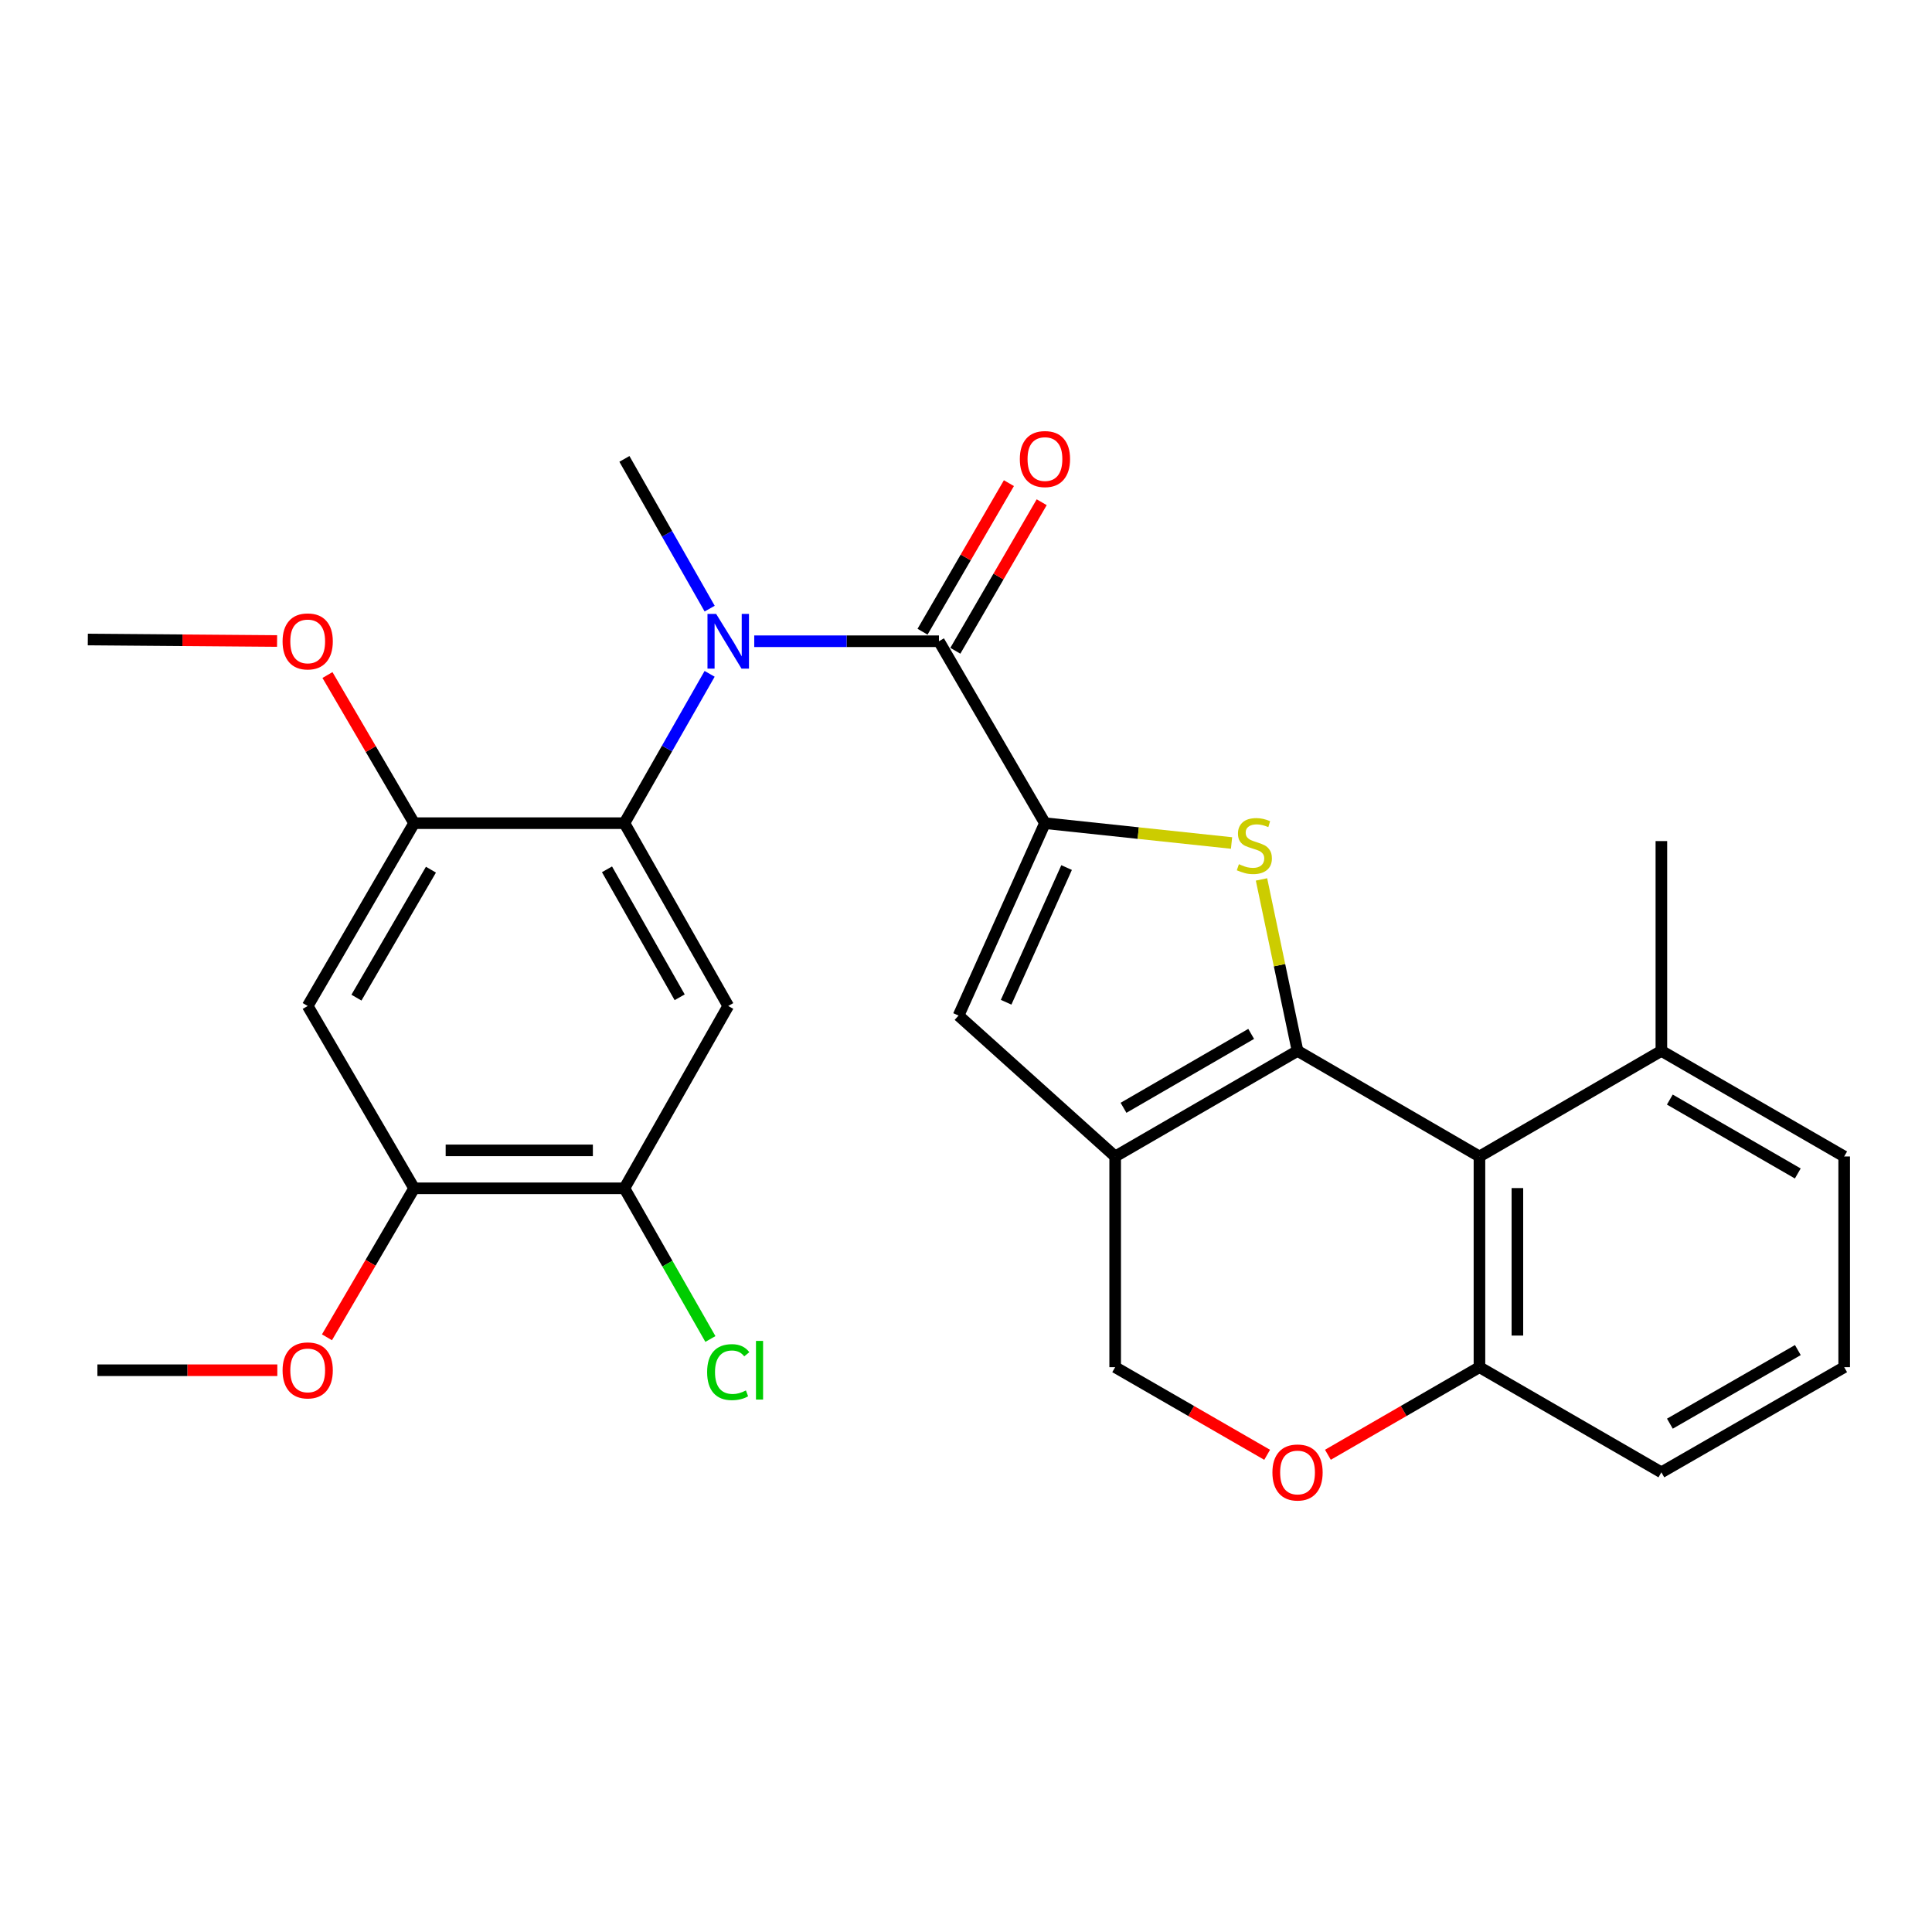 <?xml version='1.0' encoding='iso-8859-1'?>
<svg version='1.1' baseProfile='full'
              xmlns='http://www.w3.org/2000/svg'
                      xmlns:rdkit='http://www.rdkit.org/xml'
                      xmlns:xlink='http://www.w3.org/1999/xlink'
                  xml:space='preserve'
width='1000px' height='1000px' viewBox='0 0 1000 1000'>
<!-- END OF HEADER -->
<rect style='opacity:1.0;fill:#FFFFFF;stroke:none' width='1000' height='1000' x='0' y='0'> </rect>
<path class='bond-1' d='M 671.601,543.936 L 662.275,499.561' style='fill:none;fill-rule:evenodd;stroke:#000000;stroke-width:6px;stroke-linecap:butt;stroke-linejoin:miter;stroke-opacity:1' />
<path class='bond-1' d='M 662.275,499.561 L 652.948,455.186' style='fill:none;fill-rule:evenodd;stroke:#CCCC00;stroke-width:6px;stroke-linecap:butt;stroke-linejoin:miter;stroke-opacity:1' />
<path class='bond-2' d='M 671.601,543.936 L 577.21,598.587' style='fill:none;fill-rule:evenodd;stroke:#000000;stroke-width:6px;stroke-linecap:butt;stroke-linejoin:miter;stroke-opacity:1' />
<path class='bond-2' d='M 647.604,535.141 L 581.53,573.397' style='fill:none;fill-rule:evenodd;stroke:#000000;stroke-width:6px;stroke-linecap:butt;stroke-linejoin:miter;stroke-opacity:1' />
<path class='bond-6' d='M 671.601,543.936 L 765.763,598.587' style='fill:none;fill-rule:evenodd;stroke:#000000;stroke-width:6px;stroke-linecap:butt;stroke-linejoin:miter;stroke-opacity:1' />
<path class='bond-0' d='M 540.863,426.07 L 589.154,431.202' style='fill:none;fill-rule:evenodd;stroke:#000000;stroke-width:6px;stroke-linecap:butt;stroke-linejoin:miter;stroke-opacity:1' />
<path class='bond-0' d='M 589.154,431.202 L 637.445,436.334' style='fill:none;fill-rule:evenodd;stroke:#CCCC00;stroke-width:6px;stroke-linecap:butt;stroke-linejoin:miter;stroke-opacity:1' />
<path class='bond-3' d='M 540.863,426.07 L 485.994,331.908' style='fill:none;fill-rule:evenodd;stroke:#000000;stroke-width:6px;stroke-linecap:butt;stroke-linejoin:miter;stroke-opacity:1' />
<path class='bond-29' d='M 540.863,426.07 L 496.149,525.653' style='fill:none;fill-rule:evenodd;stroke:#000000;stroke-width:6px;stroke-linecap:butt;stroke-linejoin:miter;stroke-opacity:1' />
<path class='bond-29' d='M 552.069,449.05 L 520.769,518.758' style='fill:none;fill-rule:evenodd;stroke:#000000;stroke-width:6px;stroke-linecap:butt;stroke-linejoin:miter;stroke-opacity:1' />
<path class='bond-7' d='M 577.21,598.587 L 496.149,525.653' style='fill:none;fill-rule:evenodd;stroke:#000000;stroke-width:6px;stroke-linecap:butt;stroke-linejoin:miter;stroke-opacity:1' />
<path class='bond-15' d='M 577.21,598.587 L 577.21,707.65' style='fill:none;fill-rule:evenodd;stroke:#000000;stroke-width:6px;stroke-linecap:butt;stroke-linejoin:miter;stroke-opacity:1' />
<path class='bond-5' d='M 485.994,331.908 L 438.195,331.908' style='fill:none;fill-rule:evenodd;stroke:#000000;stroke-width:6px;stroke-linecap:butt;stroke-linejoin:miter;stroke-opacity:1' />
<path class='bond-5' d='M 438.195,331.908 L 390.397,331.908' style='fill:none;fill-rule:evenodd;stroke:#0000FF;stroke-width:6px;stroke-linecap:butt;stroke-linejoin:miter;stroke-opacity:1' />
<path class='bond-16' d='M 494.481,336.842 L 516.832,298.397' style='fill:none;fill-rule:evenodd;stroke:#000000;stroke-width:6px;stroke-linecap:butt;stroke-linejoin:miter;stroke-opacity:1' />
<path class='bond-16' d='M 516.832,298.397 L 539.183,259.951' style='fill:none;fill-rule:evenodd;stroke:#FF0000;stroke-width:6px;stroke-linecap:butt;stroke-linejoin:miter;stroke-opacity:1' />
<path class='bond-16' d='M 477.506,326.973 L 499.857,288.528' style='fill:none;fill-rule:evenodd;stroke:#000000;stroke-width:6px;stroke-linecap:butt;stroke-linejoin:miter;stroke-opacity:1' />
<path class='bond-16' d='M 499.857,288.528 L 522.208,250.082' style='fill:none;fill-rule:evenodd;stroke:#FF0000;stroke-width:6px;stroke-linecap:butt;stroke-linejoin:miter;stroke-opacity:1' />
<path class='bond-4' d='M 323.195,426.07 L 345.249,387.424' style='fill:none;fill-rule:evenodd;stroke:#000000;stroke-width:6px;stroke-linecap:butt;stroke-linejoin:miter;stroke-opacity:1' />
<path class='bond-4' d='M 345.249,387.424 L 367.303,348.778' style='fill:none;fill-rule:evenodd;stroke:#0000FF;stroke-width:6px;stroke-linecap:butt;stroke-linejoin:miter;stroke-opacity:1' />
<path class='bond-8' d='M 323.195,426.07 L 376.931,520.69' style='fill:none;fill-rule:evenodd;stroke:#000000;stroke-width:6px;stroke-linecap:butt;stroke-linejoin:miter;stroke-opacity:1' />
<path class='bond-8' d='M 314.182,449.959 L 351.796,516.193' style='fill:none;fill-rule:evenodd;stroke:#000000;stroke-width:6px;stroke-linecap:butt;stroke-linejoin:miter;stroke-opacity:1' />
<path class='bond-9' d='M 323.195,426.07 L 214.351,426.07' style='fill:none;fill-rule:evenodd;stroke:#000000;stroke-width:6px;stroke-linecap:butt;stroke-linejoin:miter;stroke-opacity:1' />
<path class='bond-21' d='M 367.323,315.032 L 345.259,276.28' style='fill:none;fill-rule:evenodd;stroke:#0000FF;stroke-width:6px;stroke-linecap:butt;stroke-linejoin:miter;stroke-opacity:1' />
<path class='bond-21' d='M 345.259,276.28 L 323.195,237.527' style='fill:none;fill-rule:evenodd;stroke:#000000;stroke-width:6px;stroke-linecap:butt;stroke-linejoin:miter;stroke-opacity:1' />
<path class='bond-14' d='M 765.763,598.587 L 765.763,707.65' style='fill:none;fill-rule:evenodd;stroke:#000000;stroke-width:6px;stroke-linecap:butt;stroke-linejoin:miter;stroke-opacity:1' />
<path class='bond-14' d='M 785.399,614.947 L 785.399,691.291' style='fill:none;fill-rule:evenodd;stroke:#000000;stroke-width:6px;stroke-linecap:butt;stroke-linejoin:miter;stroke-opacity:1' />
<path class='bond-17' d='M 765.763,598.587 L 859.925,543.936' style='fill:none;fill-rule:evenodd;stroke:#000000;stroke-width:6px;stroke-linecap:butt;stroke-linejoin:miter;stroke-opacity:1' />
<path class='bond-12' d='M 376.931,520.69 L 323.195,615.07' style='fill:none;fill-rule:evenodd;stroke:#000000;stroke-width:6px;stroke-linecap:butt;stroke-linejoin:miter;stroke-opacity:1' />
<path class='bond-10' d='M 214.351,426.07 L 159.263,520.69' style='fill:none;fill-rule:evenodd;stroke:#000000;stroke-width:6px;stroke-linecap:butt;stroke-linejoin:miter;stroke-opacity:1' />
<path class='bond-10' d='M 223.056,450.142 L 184.495,516.376' style='fill:none;fill-rule:evenodd;stroke:#000000;stroke-width:6px;stroke-linecap:butt;stroke-linejoin:miter;stroke-opacity:1' />
<path class='bond-19' d='M 214.351,426.07 L 191.922,387.732' style='fill:none;fill-rule:evenodd;stroke:#000000;stroke-width:6px;stroke-linecap:butt;stroke-linejoin:miter;stroke-opacity:1' />
<path class='bond-19' d='M 191.922,387.732 L 169.493,349.395' style='fill:none;fill-rule:evenodd;stroke:#FF0000;stroke-width:6px;stroke-linecap:butt;stroke-linejoin:miter;stroke-opacity:1' />
<path class='bond-13' d='M 159.263,520.69 L 214.351,615.07' style='fill:none;fill-rule:evenodd;stroke:#000000;stroke-width:6px;stroke-linecap:butt;stroke-linejoin:miter;stroke-opacity:1' />
<path class='bond-11' d='M 687.32,752.988 L 726.542,730.319' style='fill:none;fill-rule:evenodd;stroke:#FF0000;stroke-width:6px;stroke-linecap:butt;stroke-linejoin:miter;stroke-opacity:1' />
<path class='bond-11' d='M 726.542,730.319 L 765.763,707.65' style='fill:none;fill-rule:evenodd;stroke:#000000;stroke-width:6px;stroke-linecap:butt;stroke-linejoin:miter;stroke-opacity:1' />
<path class='bond-28' d='M 655.877,753.007 L 616.544,730.328' style='fill:none;fill-rule:evenodd;stroke:#FF0000;stroke-width:6px;stroke-linecap:butt;stroke-linejoin:miter;stroke-opacity:1' />
<path class='bond-28' d='M 616.544,730.328 L 577.21,707.65' style='fill:none;fill-rule:evenodd;stroke:#000000;stroke-width:6px;stroke-linecap:butt;stroke-linejoin:miter;stroke-opacity:1' />
<path class='bond-18' d='M 323.195,615.07 L 345.449,654.066' style='fill:none;fill-rule:evenodd;stroke:#000000;stroke-width:6px;stroke-linecap:butt;stroke-linejoin:miter;stroke-opacity:1' />
<path class='bond-18' d='M 345.449,654.066 L 367.703,693.062' style='fill:none;fill-rule:evenodd;stroke:#00CC00;stroke-width:6px;stroke-linecap:butt;stroke-linejoin:miter;stroke-opacity:1' />
<path class='bond-31' d='M 323.195,615.07 L 214.351,615.07' style='fill:none;fill-rule:evenodd;stroke:#000000;stroke-width:6px;stroke-linecap:butt;stroke-linejoin:miter;stroke-opacity:1' />
<path class='bond-31' d='M 306.869,595.435 L 230.677,595.435' style='fill:none;fill-rule:evenodd;stroke:#000000;stroke-width:6px;stroke-linecap:butt;stroke-linejoin:miter;stroke-opacity:1' />
<path class='bond-20' d='M 214.351,615.07 L 191.793,653.627' style='fill:none;fill-rule:evenodd;stroke:#000000;stroke-width:6px;stroke-linecap:butt;stroke-linejoin:miter;stroke-opacity:1' />
<path class='bond-20' d='M 191.793,653.627 L 169.236,692.185' style='fill:none;fill-rule:evenodd;stroke:#FF0000;stroke-width:6px;stroke-linecap:butt;stroke-linejoin:miter;stroke-opacity:1' />
<path class='bond-23' d='M 765.763,707.65 L 859.925,762.073' style='fill:none;fill-rule:evenodd;stroke:#000000;stroke-width:6px;stroke-linecap:butt;stroke-linejoin:miter;stroke-opacity:1' />
<path class='bond-24' d='M 859.925,543.936 L 954.545,598.587' style='fill:none;fill-rule:evenodd;stroke:#000000;stroke-width:6px;stroke-linecap:butt;stroke-linejoin:miter;stroke-opacity:1' />
<path class='bond-24' d='M 864.298,569.136 L 930.532,607.392' style='fill:none;fill-rule:evenodd;stroke:#000000;stroke-width:6px;stroke-linecap:butt;stroke-linejoin:miter;stroke-opacity:1' />
<path class='bond-25' d='M 859.925,543.936 L 859.925,435.342' style='fill:none;fill-rule:evenodd;stroke:#000000;stroke-width:6px;stroke-linecap:butt;stroke-linejoin:miter;stroke-opacity:1' />
<path class='bond-26' d='M 143.417,331.783 L 94.436,331.398' style='fill:none;fill-rule:evenodd;stroke:#FF0000;stroke-width:6px;stroke-linecap:butt;stroke-linejoin:miter;stroke-opacity:1' />
<path class='bond-26' d='M 94.436,331.398 L 45.455,331.013' style='fill:none;fill-rule:evenodd;stroke:#000000;stroke-width:6px;stroke-linecap:butt;stroke-linejoin:miter;stroke-opacity:1' />
<path class='bond-27' d='M 143.542,709.232 L 96.98,709.232' style='fill:none;fill-rule:evenodd;stroke:#FF0000;stroke-width:6px;stroke-linecap:butt;stroke-linejoin:miter;stroke-opacity:1' />
<path class='bond-27' d='M 96.98,709.232 L 50.418,709.232' style='fill:none;fill-rule:evenodd;stroke:#000000;stroke-width:6px;stroke-linecap:butt;stroke-linejoin:miter;stroke-opacity:1' />
<path class='bond-22' d='M 954.545,707.65 L 954.545,598.587' style='fill:none;fill-rule:evenodd;stroke:#000000;stroke-width:6px;stroke-linecap:butt;stroke-linejoin:miter;stroke-opacity:1' />
<path class='bond-30' d='M 954.545,707.65 L 859.925,762.073' style='fill:none;fill-rule:evenodd;stroke:#000000;stroke-width:6px;stroke-linecap:butt;stroke-linejoin:miter;stroke-opacity:1' />
<path class='bond-30' d='M 930.563,698.793 L 864.329,736.889' style='fill:none;fill-rule:evenodd;stroke:#000000;stroke-width:6px;stroke-linecap:butt;stroke-linejoin:miter;stroke-opacity:1' />
<path  class='atom-2' d='M 641.25 447.309
Q 641.57 447.429, 642.89 447.989
Q 644.21 448.549, 645.65 448.909
Q 647.13 449.229, 648.57 449.229
Q 651.25 449.229, 652.81 447.949
Q 654.37 446.629, 654.37 444.349
Q 654.37 442.789, 653.57 441.829
Q 652.81 440.869, 651.61 440.349
Q 650.41 439.829, 648.41 439.229
Q 645.89 438.469, 644.37 437.749
Q 642.89 437.029, 641.81 435.509
Q 640.77 433.989, 640.77 431.429
Q 640.77 427.869, 643.17 425.669
Q 645.61 423.469, 650.41 423.469
Q 653.69 423.469, 657.41 425.029
L 656.49 428.109
Q 653.09 426.709, 650.53 426.709
Q 647.77 426.709, 646.25 427.869
Q 644.73 428.989, 644.77 430.949
Q 644.77 432.469, 645.53 433.389
Q 646.33 434.309, 647.45 434.829
Q 648.61 435.349, 650.53 435.949
Q 653.09 436.749, 654.61 437.549
Q 656.13 438.349, 657.21 439.989
Q 658.33 441.589, 658.33 444.349
Q 658.33 448.269, 655.69 450.389
Q 653.09 452.469, 648.73 452.469
Q 646.21 452.469, 644.29 451.909
Q 642.41 451.389, 640.17 450.469
L 641.25 447.309
' fill='#CCCC00'/>
<path  class='atom-6' d='M 370.671 317.748
L 379.951 332.748
Q 380.871 334.228, 382.351 336.908
Q 383.831 339.588, 383.911 339.748
L 383.911 317.748
L 387.671 317.748
L 387.671 346.068
L 383.791 346.068
L 373.831 329.668
Q 372.671 327.748, 371.431 325.548
Q 370.231 323.348, 369.871 322.668
L 369.871 346.068
L 366.191 346.068
L 366.191 317.748
L 370.671 317.748
' fill='#0000FF'/>
<path  class='atom-12' d='M 658.601 762.153
Q 658.601 755.353, 661.961 751.553
Q 665.321 747.753, 671.601 747.753
Q 677.881 747.753, 681.241 751.553
Q 684.601 755.353, 684.601 762.153
Q 684.601 769.033, 681.201 772.953
Q 677.801 776.833, 671.601 776.833
Q 665.361 776.833, 661.961 772.953
Q 658.601 769.073, 658.601 762.153
M 671.601 773.633
Q 675.921 773.633, 678.241 770.753
Q 680.601 767.833, 680.601 762.153
Q 680.601 756.593, 678.241 753.793
Q 675.921 750.953, 671.601 750.953
Q 667.281 750.953, 664.921 753.753
Q 662.601 756.553, 662.601 762.153
Q 662.601 767.873, 664.921 770.753
Q 667.281 773.633, 671.601 773.633
' fill='#FF0000'/>
<path  class='atom-17' d='M 527.863 237.607
Q 527.863 230.807, 531.223 227.007
Q 534.583 223.207, 540.863 223.207
Q 547.143 223.207, 550.503 227.007
Q 553.863 230.807, 553.863 237.607
Q 553.863 244.487, 550.463 248.407
Q 547.063 252.287, 540.863 252.287
Q 534.623 252.287, 531.223 248.407
Q 527.863 244.527, 527.863 237.607
M 540.863 249.087
Q 545.183 249.087, 547.503 246.207
Q 549.863 243.287, 549.863 237.607
Q 549.863 232.047, 547.503 229.247
Q 545.183 226.407, 540.863 226.407
Q 536.543 226.407, 534.183 229.207
Q 531.863 232.007, 531.863 237.607
Q 531.863 243.327, 534.183 246.207
Q 536.543 249.087, 540.863 249.087
' fill='#FF0000'/>
<path  class='atom-19' d='M 366.011 710.212
Q 366.011 703.172, 369.291 699.492
Q 372.611 695.772, 378.891 695.772
Q 384.731 695.772, 387.851 699.892
L 385.211 702.052
Q 382.931 699.052, 378.891 699.052
Q 374.611 699.052, 372.331 701.932
Q 370.091 704.772, 370.091 710.212
Q 370.091 715.812, 372.411 718.692
Q 374.771 721.572, 379.331 721.572
Q 382.451 721.572, 386.091 719.692
L 387.211 722.692
Q 385.731 723.652, 383.491 724.212
Q 381.251 724.772, 378.771 724.772
Q 372.611 724.772, 369.291 721.012
Q 366.011 717.252, 366.011 710.212
' fill='#00CC00'/>
<path  class='atom-19' d='M 391.291 694.052
L 394.971 694.052
L 394.971 724.412
L 391.291 724.412
L 391.291 694.052
' fill='#00CC00'/>
<path  class='atom-20' d='M 146.263 331.988
Q 146.263 325.188, 149.623 321.388
Q 152.983 317.588, 159.263 317.588
Q 165.543 317.588, 168.903 321.388
Q 172.263 325.188, 172.263 331.988
Q 172.263 338.868, 168.863 342.788
Q 165.463 346.668, 159.263 346.668
Q 153.023 346.668, 149.623 342.788
Q 146.263 338.908, 146.263 331.988
M 159.263 343.468
Q 163.583 343.468, 165.903 340.588
Q 168.263 337.668, 168.263 331.988
Q 168.263 326.428, 165.903 323.628
Q 163.583 320.788, 159.263 320.788
Q 154.943 320.788, 152.583 323.588
Q 150.263 326.388, 150.263 331.988
Q 150.263 337.708, 152.583 340.588
Q 154.943 343.468, 159.263 343.468
' fill='#FF0000'/>
<path  class='atom-21' d='M 146.263 709.312
Q 146.263 702.512, 149.623 698.712
Q 152.983 694.912, 159.263 694.912
Q 165.543 694.912, 168.903 698.712
Q 172.263 702.512, 172.263 709.312
Q 172.263 716.192, 168.863 720.112
Q 165.463 723.992, 159.263 723.992
Q 153.023 723.992, 149.623 720.112
Q 146.263 716.232, 146.263 709.312
M 159.263 720.792
Q 163.583 720.792, 165.903 717.912
Q 168.263 714.992, 168.263 709.312
Q 168.263 703.752, 165.903 700.952
Q 163.583 698.112, 159.263 698.112
Q 154.943 698.112, 152.583 700.912
Q 150.263 703.712, 150.263 709.312
Q 150.263 715.032, 152.583 717.912
Q 154.943 720.792, 159.263 720.792
' fill='#FF0000'/>
</svg>
